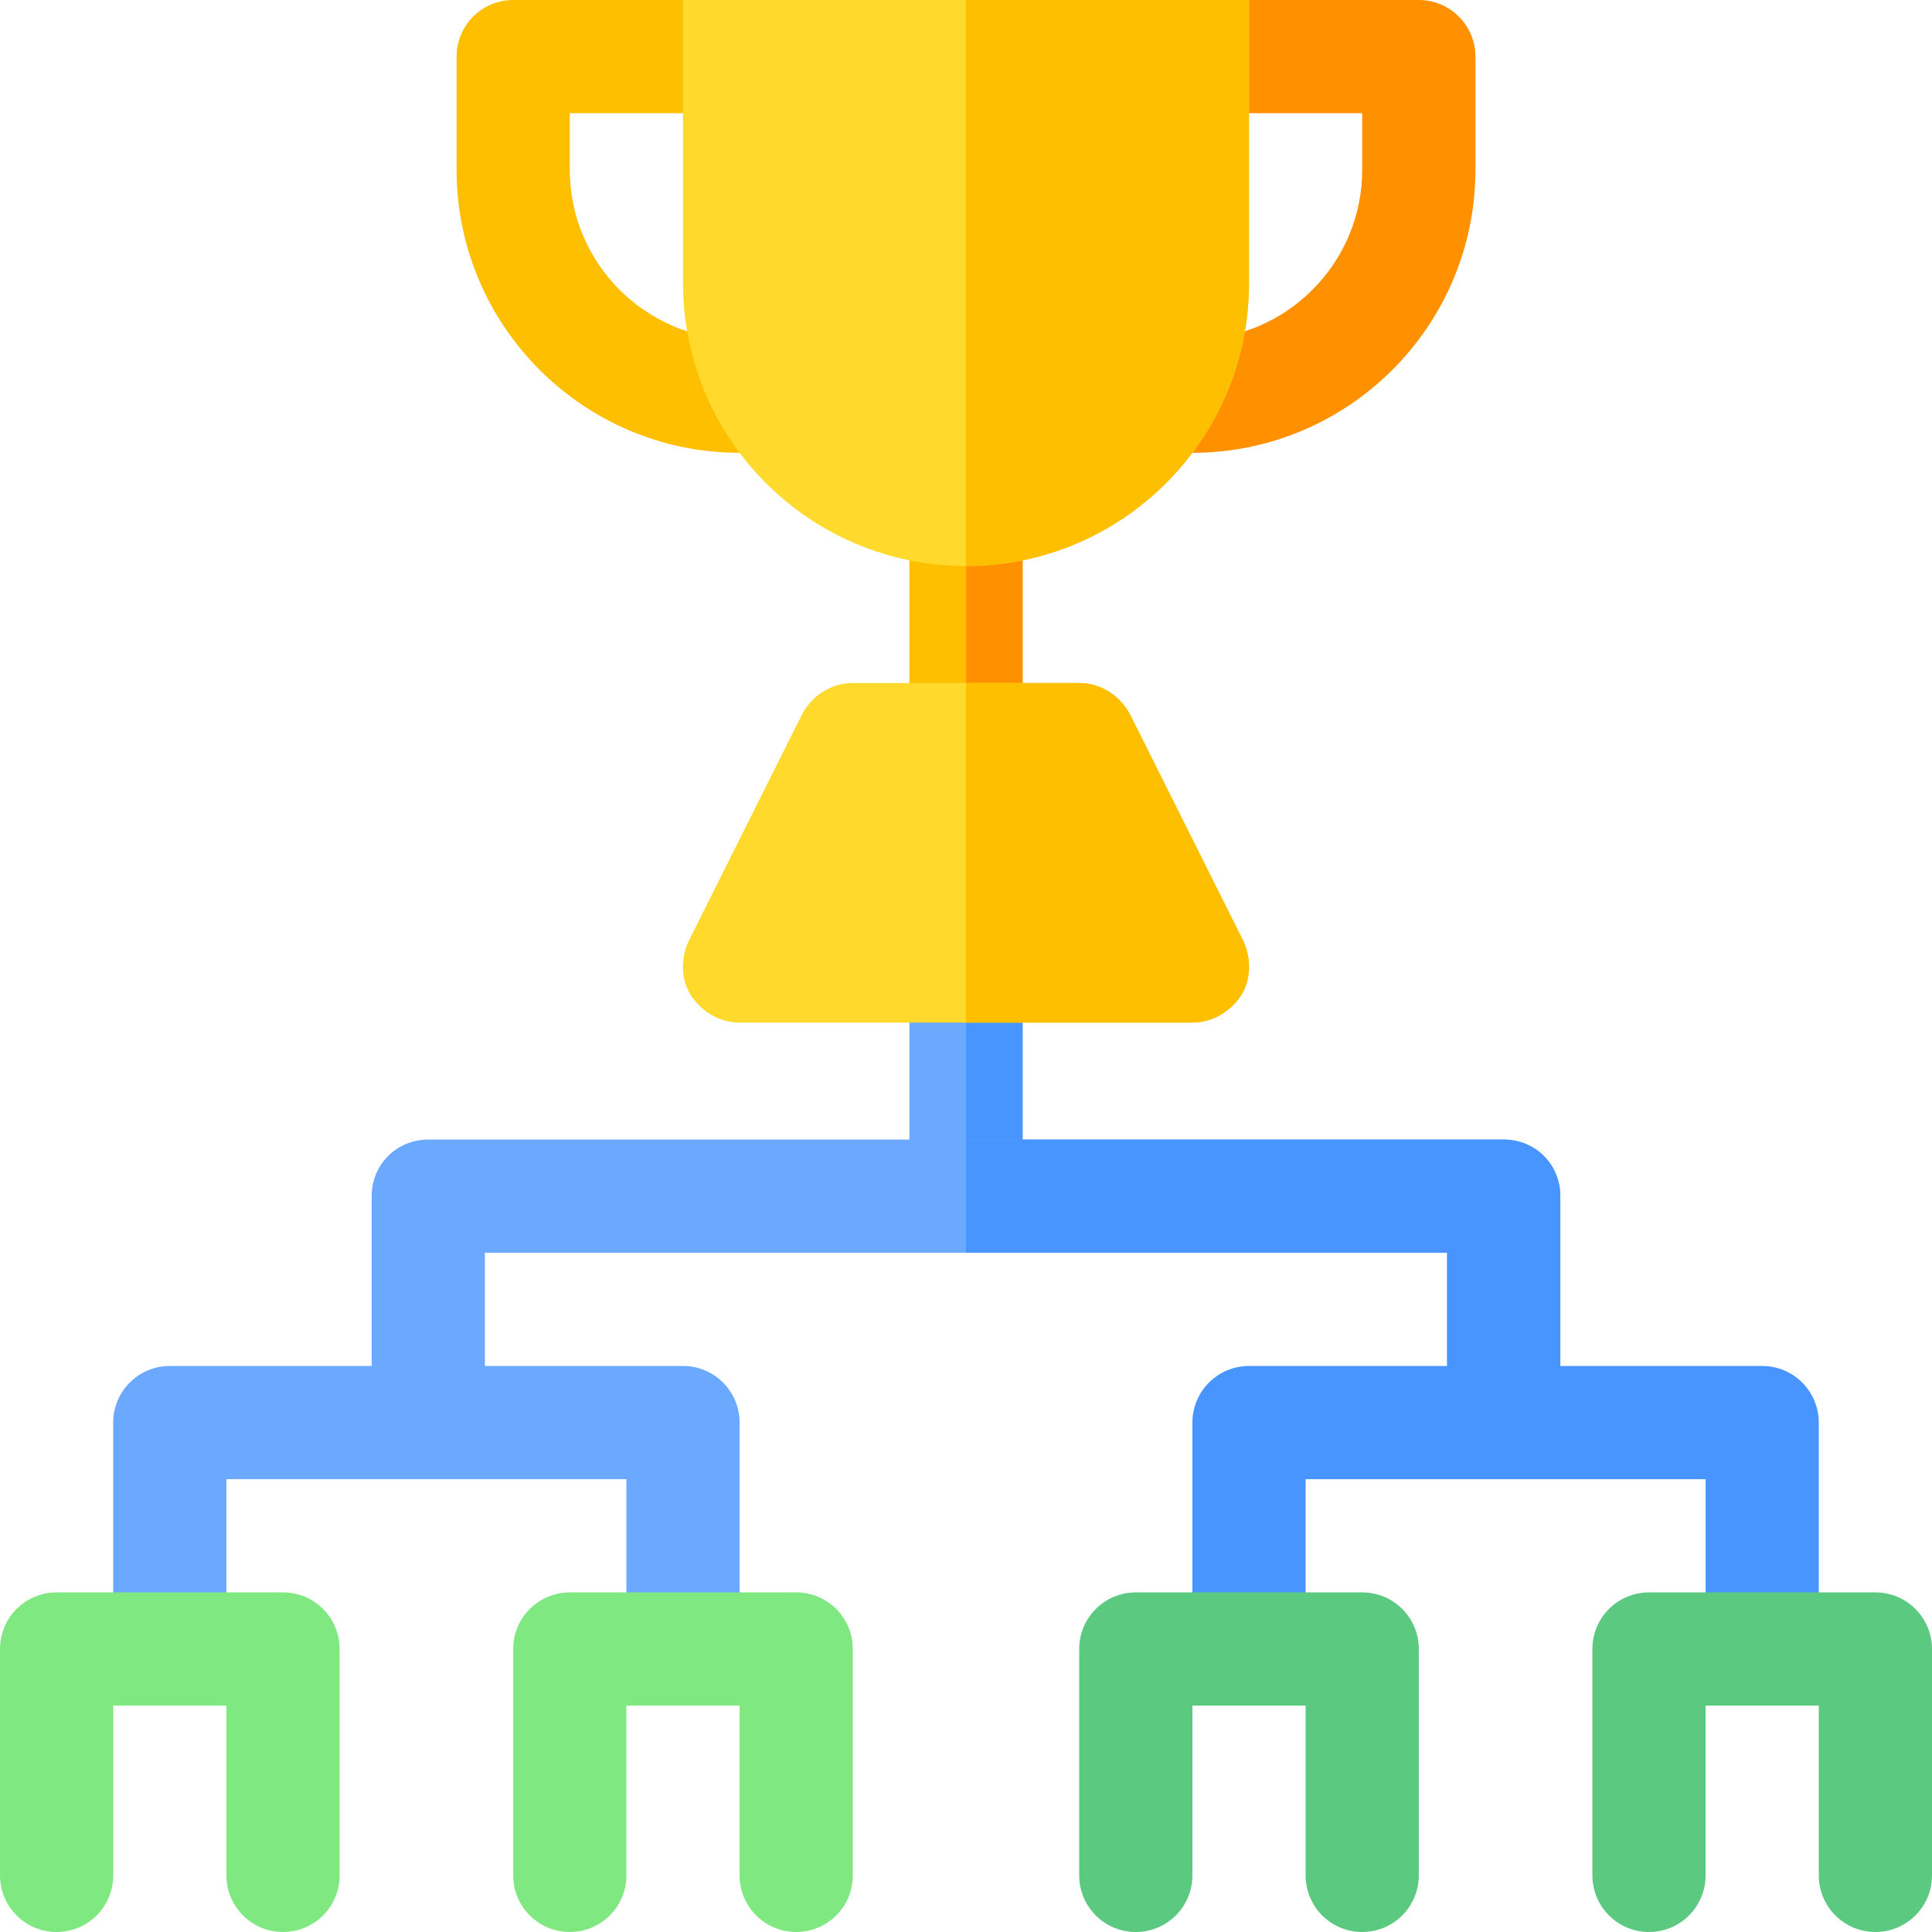 <svg height="512pt" viewBox="0 0 512 512" width="512pt" xmlns="http://www.w3.org/2000/svg"><path d="m271 256v55.301h-30v-55.301c0-8.402 6.598-15 15-15s15 6.598 15 15zm0 0" fill="#6aa9ff"/><path d="m271 256v55.301h-15v-70.301c8.402 0 15 6.598 15 15zm0 0" fill="#4895ff"/><path d="m271 135v61c0 8.398-6.598 15-15 15s-15-6.602-15-15v-61c0-8.402 6.598-15 15-15s15 6.598 15 15zm0 0" fill="#fdbf00"/><path d="m271 135v61c0 8.398-6.598 15-15 15v-91c8.402 0 15 6.598 15 15zm0 0" fill="#ff9100"/><path d="m204.027 90h-8.027c-24.812 0-45-20.188-45-45v-15h45c1.328 0 2.52-.43 3.746-.754l-18.746-29.246h-45c-8.289 0-15 6.711-15 15v30c0 41.352 33.648 75 75 75h8.027c8.289 0 15-6.711 15-15s-6.711-15-15-15zm0 0" fill="#fdbf00"/><path d="m376 0h-45l-19.797 29.031c1.523.523 3.098.969 4.797.969h45v15c0 24.812-20.188 45-45 45h-8.027c-8.289 0-15 6.711-15 15s6.711 15 15 15h8.027c41.352 0 75-33.648 75-75v-30c0-8.289-6.711-15-15-15zm0 0" fill="#ff9100"/><path d="m181 0v75c0 41.398 33.602 75 75 75s75-33.602 75-75v-75zm0 0" fill="#ffda2d"/><path d="m256 150v-150h75v75c0 41.398-33.602 75-75 75zm0 0" fill="#fdbf00"/><path d="m329.5 249.398-30-60c-2.699-5.098-7.801-8.398-13.5-8.398h-60c-5.699 0-10.801 3.301-13.5 8.398l-30 60c-2.102 4.5-2.102 10.203.602 14.402 3 4.5 7.801 7.199 12.898 7.199h120c5.102 0 9.902-2.699 12.902-7.199 2.699-4.199 2.699-9.902.598-14.402zm0 0" fill="#ffda2d"/><path d="m316 271h-60v-90h30c5.699 0 10.801 3.301 13.5 8.398l30 60c2.102 4.5 2.102 10.203-.602 14.402-2.996 4.5-7.801 7.199-12.898 7.199zm0 0" fill="#fdbf00"/><path d="m413.5 317v53.398h-30v-38.398h-255v38.398h-30v-53.398c0-8.402 6.598-15 15-15h285c8.402 0 15 6.598 15 15zm0 0" fill="#6aa9ff"/><path d="m413.5 317v53.398h-30v-38.398h-127.5v-30h142.5c8.402 0 15 6.598 15 15zm0 0" fill="#4895ff"/><path d="m346 433.25v-41.25h106v41.25h30v-56.25c0-8.289-6.711-15-15-15h-136c-8.289 0-15 6.711-15 15v56.25zm0 0" fill="#4895ff"/><path d="m60 433.25v-41.25h106v41.25h30v-56.25c0-8.289-6.711-15-15-15h-136c-8.289 0-15 6.711-15 15v56.25zm0 0" fill="#6aa9ff"/><path d="m75 512c-8.289 0-15-6.711-15-15v-45h-30v45c0 8.289-6.711 15-15 15s-15-6.711-15-15v-60c0-8.289 6.711-15 15-15h60c8.289 0 15 6.711 15 15v60c0 8.289-6.711 15-15 15zm0 0" fill="#7fe881"/><path d="m211 512c-8.289 0-15-6.711-15-15v-45h-30v45c0 8.289-6.711 15-15 15s-15-6.711-15-15v-60c0-8.289 6.711-15 15-15h60c8.289 0 15 6.711 15 15v60c0 8.289-6.711 15-15 15zm0 0" fill="#7fe881"/><g fill="#5bc980"><path d="m497 512c-8.289 0-15-6.711-15-15v-45h-30v45c0 8.289-6.711 15-15 15s-15-6.711-15-15v-60c0-8.289 6.711-15 15-15h60c8.289 0 15 6.711 15 15v60c0 8.289-6.711 15-15 15zm0 0"/><path d="m361 512c-8.289 0-15-6.711-15-15v-45h-30v45c0 8.289-6.711 15-15 15s-15-6.711-15-15v-60c0-8.289 6.711-15 15-15h60c8.289 0 15 6.711 15 15v60c0 8.289-6.711 15-15 15zm0 0"/></g></svg>